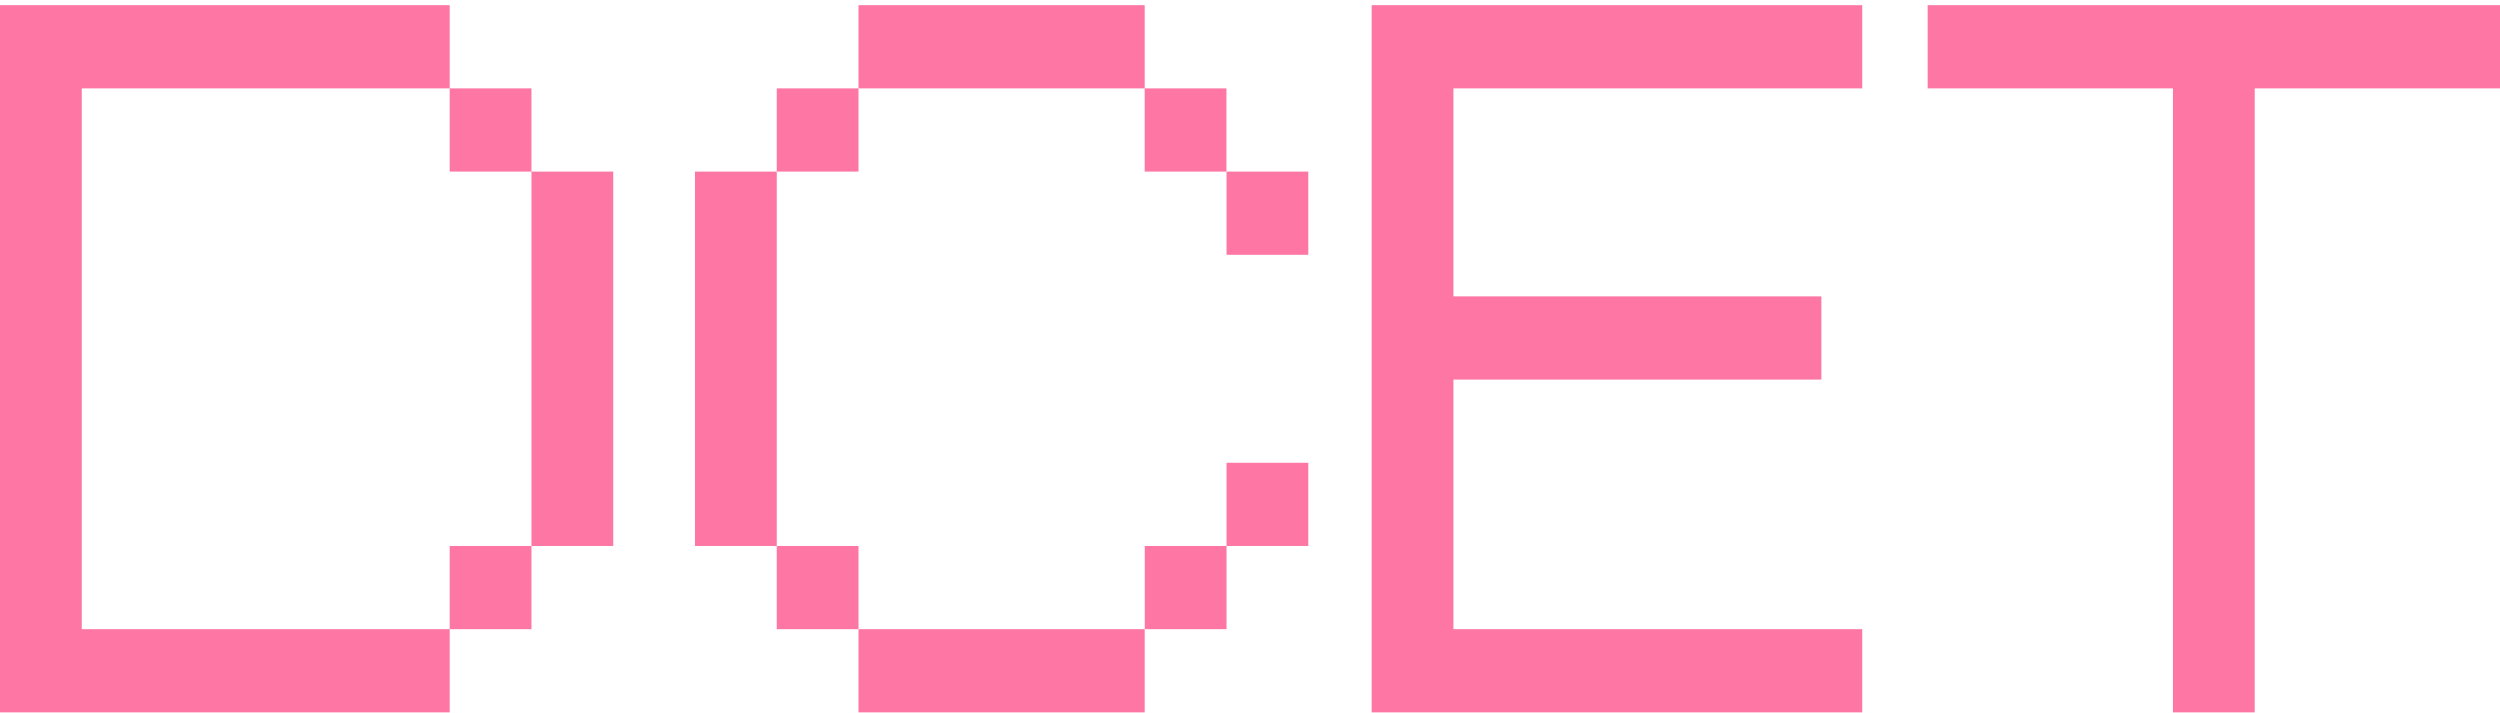 <svg width="305" height="87" viewBox="0 0 305 87" fill="none" xmlns="http://www.w3.org/2000/svg">
<path d="M64.838 66.609H74.814V20.933H64.838V66.609ZM149.637 31.083H159.612V20.933H149.637V31.083ZM149.637 66.609H139.662V76.759H149.637V66.609ZM159.612 56.459H149.637V66.609H159.612V56.459ZM54.863 76.759H64.838V66.609H54.863V76.759ZM64.838 20.933V10.783H54.863V20.933H64.838ZM9.975 10.783H54.863V0.632H0V86.909H54.863V76.759H9.975V10.783ZM94.764 20.933H104.739V10.783H94.764V20.933ZM167.343 86.909H227.194V76.759H177.318V46.308H222.206V36.158H177.318V10.783H227.194V0.632H167.343V86.909ZM139.652 10.783V20.933H149.627V10.783H139.652ZM235.174 0.632V10.783H265.099V86.909H275.075V10.783H305V0.632H235.174ZM104.739 0.632V10.783H139.652V0.632H104.739ZM139.652 86.909V76.759H104.739V86.909H139.652ZM104.739 76.759V66.609H94.764V76.759H104.739ZM84.789 66.609H94.764V20.933H84.789V66.609Z" fill="#FD76A4"/>
</svg>
